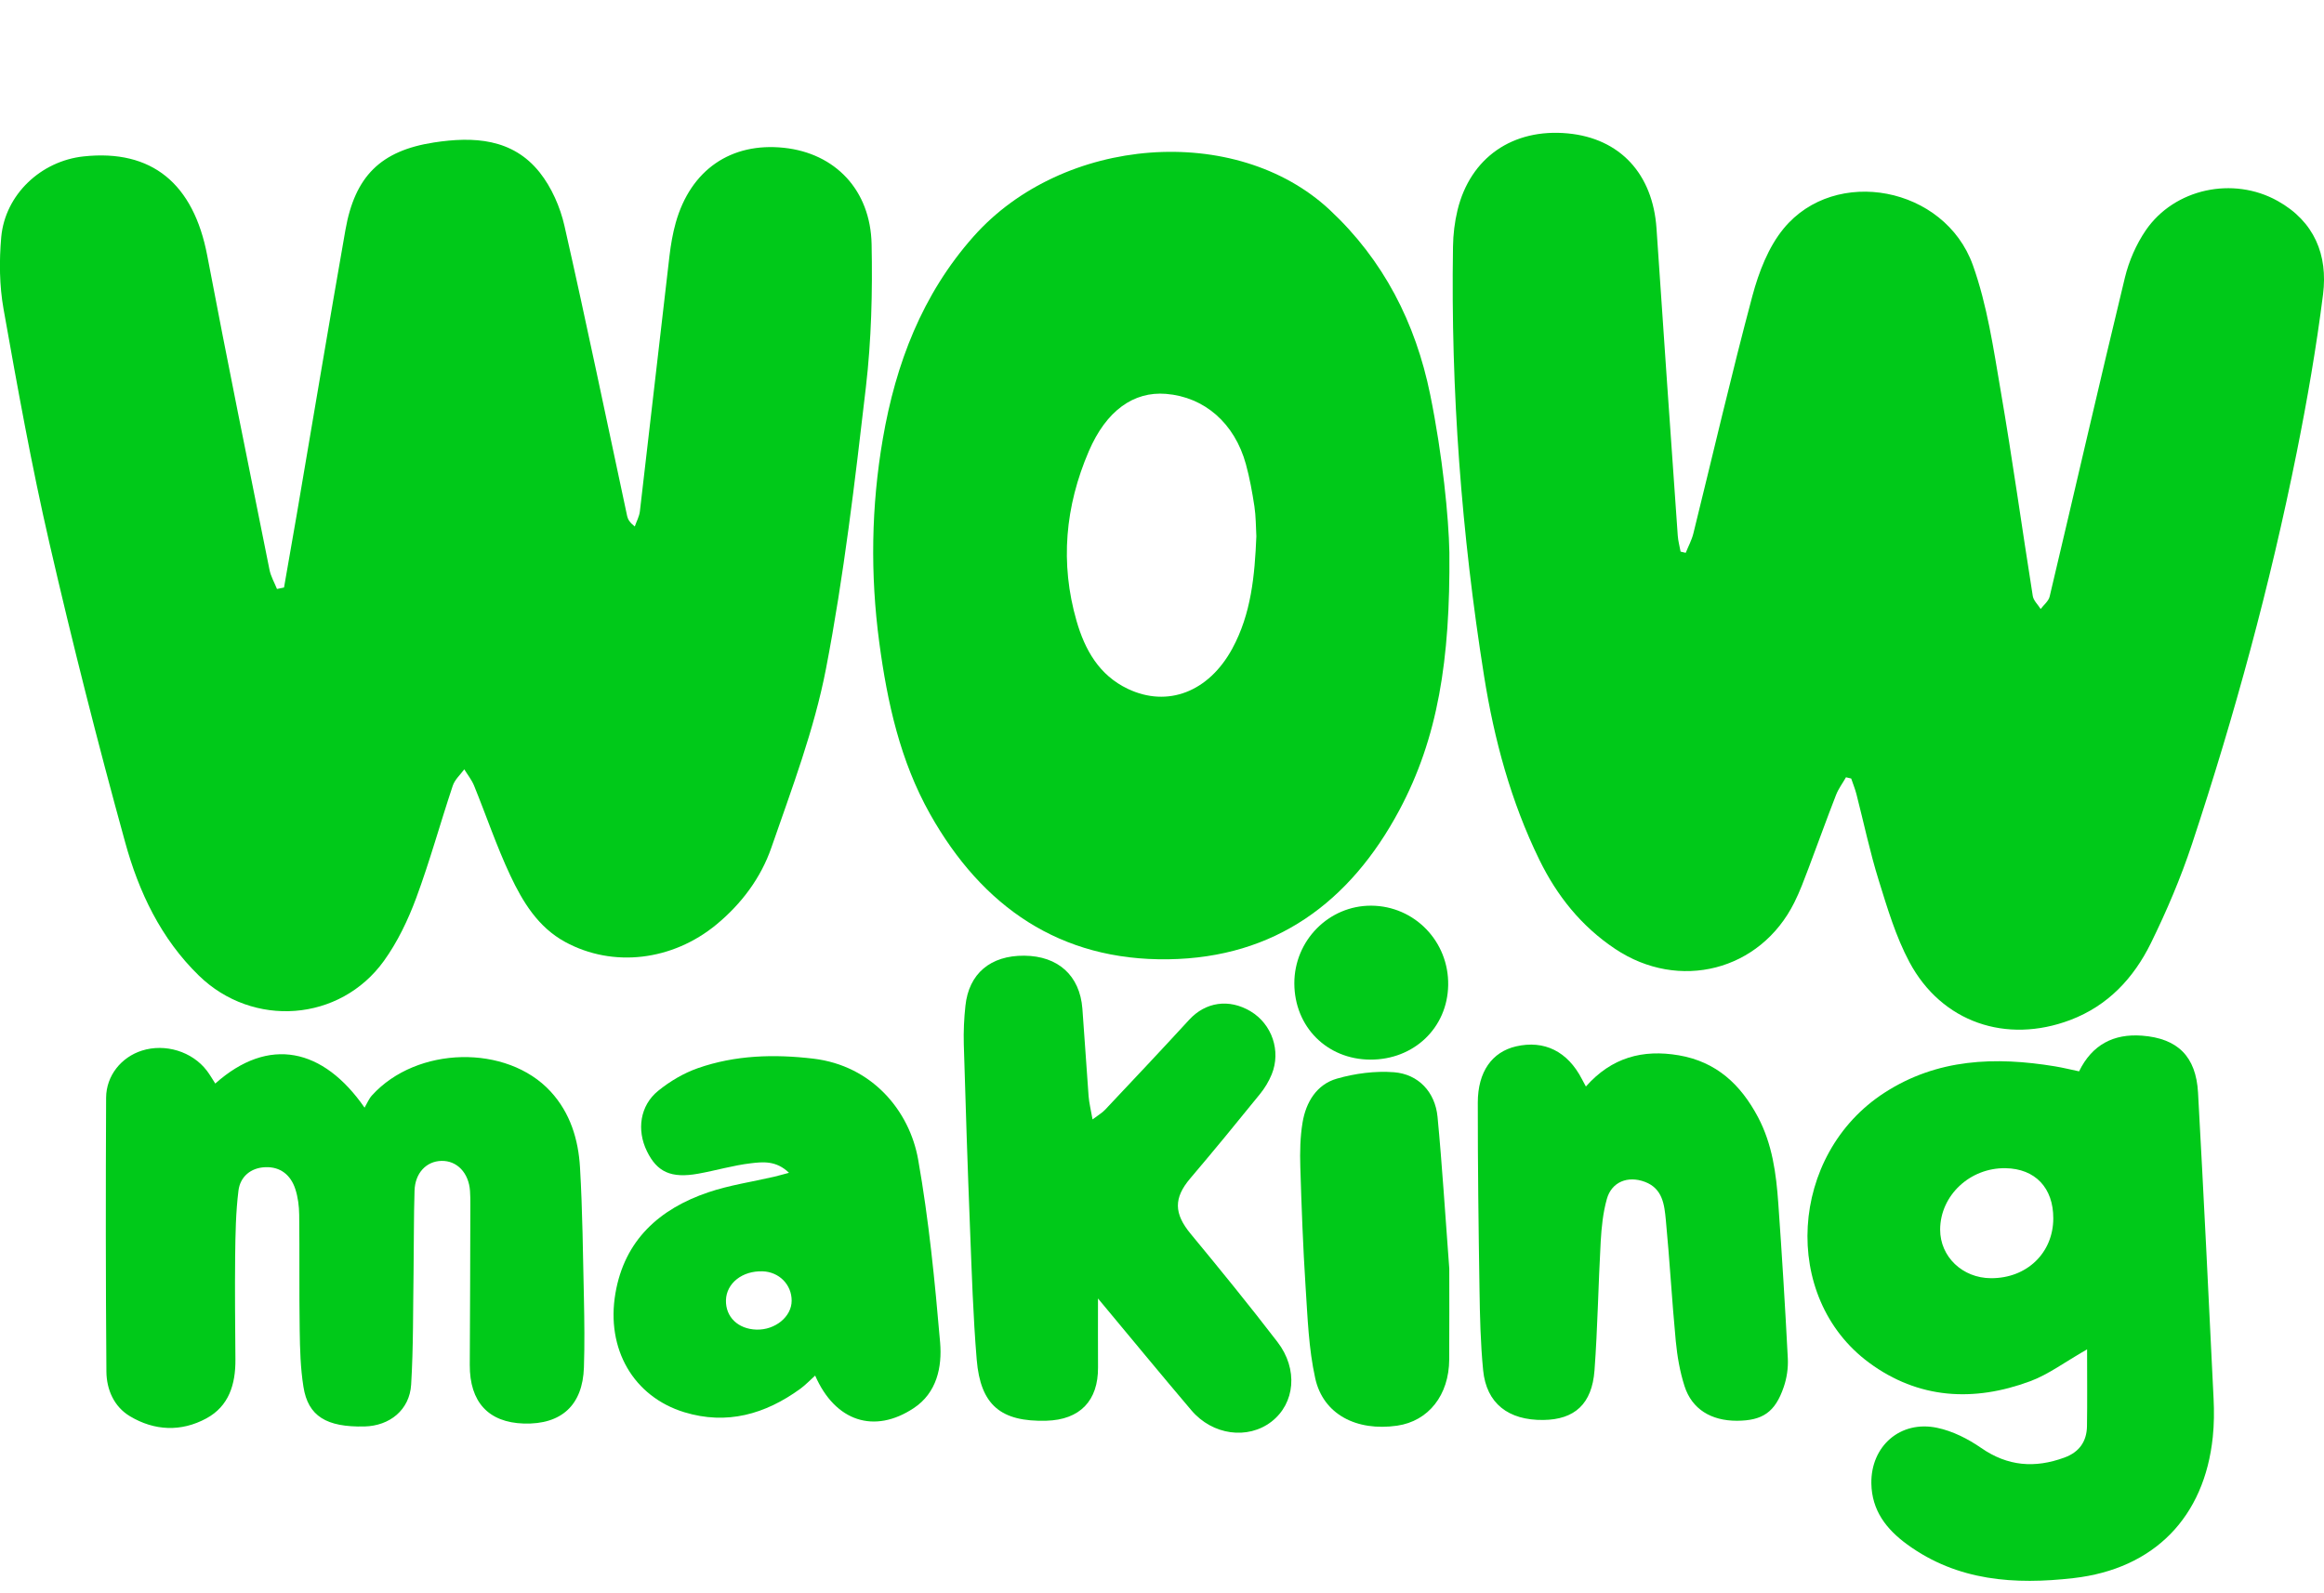 <?xml version="1.0" encoding="UTF-8"?> <svg xmlns="http://www.w3.org/2000/svg" width="70" height="48" viewBox="0 0 70 48" fill="none"> <g clip-path="url(#clip0)"> <path d="M5.99 29.391C7.616 30.975 10.239 30.789 11.565 28.947C11.974 28.378 12.289 27.718 12.534 27.059C12.947 25.946 13.261 24.798 13.637 23.672C13.697 23.488 13.865 23.341 13.984 23.177C14.083 23.34 14.207 23.493 14.278 23.666C14.645 24.567 14.956 25.493 15.369 26.372C15.743 27.168 16.207 27.934 17.023 28.378C18.462 29.161 20.253 28.948 21.579 27.853C22.336 27.228 22.92 26.445 23.234 25.536C23.849 23.761 24.525 21.981 24.879 20.147C25.419 17.346 25.751 14.502 26.081 11.664C26.247 10.24 26.282 8.793 26.253 7.358C26.22 5.72 25.152 4.617 23.615 4.453C22.017 4.282 20.801 5.118 20.353 6.711C20.262 7.036 20.205 7.373 20.165 7.709C19.865 10.273 19.575 12.838 19.274 15.402C19.256 15.559 19.172 15.709 19.12 15.862C18.97 15.743 18.913 15.65 18.891 15.551C18.265 12.634 17.662 9.713 17.002 6.805C16.873 6.237 16.615 5.648 16.256 5.195C15.438 4.165 14.258 4.11 13.072 4.292C11.463 4.54 10.689 5.311 10.404 6.93C9.904 9.777 9.429 12.629 8.942 15.479C8.815 16.22 8.684 16.959 8.555 17.7C8.485 17.715 8.414 17.729 8.343 17.744C8.266 17.551 8.157 17.366 8.117 17.164C7.485 14.013 6.842 10.862 6.243 7.704C5.83 5.53 4.574 4.491 2.518 4.712C1.234 4.849 0.153 5.862 0.037 7.145C-0.026 7.859 -0.019 8.603 0.106 9.306C0.525 11.662 0.949 14.021 1.486 16.352C2.182 19.376 2.945 22.386 3.77 25.376C4.18 26.869 4.844 28.277 5.99 29.391Z" fill="#00C919"></path> <path d="M68.603 6.053C67.264 5.305 65.496 5.679 64.632 6.938C64.343 7.361 64.124 7.865 64.003 8.364C63.229 11.563 62.495 14.773 61.736 17.974C61.703 18.111 61.559 18.223 61.466 18.347C61.384 18.216 61.25 18.094 61.228 17.954C60.9 15.893 60.615 13.825 60.261 11.77C60.043 10.495 59.855 9.191 59.422 7.983C58.572 5.619 55.28 4.997 53.727 6.882C53.264 7.442 52.974 8.202 52.782 8.918C52.148 11.292 51.595 13.688 51.005 16.072C50.955 16.273 50.852 16.461 50.775 16.655C50.724 16.642 50.672 16.631 50.62 16.619C50.592 16.459 50.546 16.299 50.535 16.138C50.319 13.054 50.101 9.97 49.895 6.886C49.785 5.24 48.796 4.168 47.225 4.019C45.569 3.862 44.288 4.742 43.901 6.331C43.815 6.687 43.77 7.063 43.765 7.431C43.696 11.77 44.02 16.083 44.701 20.367C45.005 22.278 45.508 24.144 46.363 25.896C46.896 26.988 47.626 27.903 48.646 28.585C50.571 29.874 53.019 29.252 54.046 27.189C54.212 26.859 54.34 26.509 54.472 26.162C54.751 25.425 55.016 24.683 55.302 23.95C55.375 23.761 55.502 23.594 55.602 23.417C55.654 23.429 55.707 23.441 55.759 23.454C55.811 23.609 55.875 23.764 55.916 23.922C56.139 24.789 56.322 25.668 56.588 26.521C56.848 27.359 57.103 28.218 57.513 28.985C58.483 30.801 60.431 31.459 62.359 30.729C63.496 30.298 64.268 29.465 64.785 28.415C65.26 27.448 65.686 26.447 66.025 25.425C67.307 21.554 68.378 17.621 69.18 13.62C69.495 12.048 69.77 10.463 69.971 8.871C70.121 7.683 69.711 6.671 68.603 6.053Z" fill="#00C919"></path> <path d="M43.079 11.892C42.637 9.718 41.667 7.83 40.052 6.323C37.224 3.685 32.011 4.096 29.325 7.123C27.776 8.867 26.981 10.957 26.592 13.214C26.241 15.251 26.21 17.303 26.484 19.356C26.725 21.16 27.114 22.925 28.014 24.525C29.584 27.318 31.93 28.948 35.193 28.9C38.4 28.853 40.666 27.184 42.149 24.407C43.307 22.238 43.684 19.889 43.656 16.641C43.635 15.588 43.453 13.733 43.079 11.892ZM37.115 19.544C36.406 20.845 35.17 21.323 33.971 20.753C33.107 20.342 32.678 19.579 32.427 18.709C31.924 16.965 32.083 15.252 32.795 13.595C33.322 12.369 34.145 11.788 35.12 11.866C36.278 11.96 37.187 12.747 37.527 13.984C37.641 14.399 37.718 14.826 37.783 15.253C37.829 15.557 37.826 15.869 37.842 16.157C37.793 17.343 37.687 18.494 37.115 19.544Z" fill="#00C919"></path> <path d="M66.206 32.918C66.145 31.827 65.594 31.282 64.516 31.201C63.668 31.138 63.017 31.469 62.623 32.276C62.378 32.225 62.141 32.166 61.9 32.126C60.1 31.83 58.355 31.889 56.76 32.921C53.886 34.779 53.628 39.085 56.299 41.055C57.786 42.151 59.45 42.242 61.145 41.614C61.696 41.411 62.186 41.039 62.864 40.652C62.864 41.485 62.872 42.224 62.861 42.964C62.854 43.428 62.627 43.749 62.181 43.912C61.294 44.237 60.475 44.178 59.674 43.622C59.278 43.348 58.813 43.112 58.346 43.015C57.238 42.783 56.35 43.567 56.366 44.689C56.379 45.504 56.814 46.069 57.447 46.53C58.965 47.636 60.69 47.746 62.458 47.543C64.886 47.265 66.401 45.706 66.65 43.293C66.69 42.91 66.693 42.519 66.674 42.135C66.525 39.062 66.376 35.99 66.206 32.918ZM59.968 38.508C59.109 38.504 58.437 37.86 58.438 37.043C58.441 36.016 59.335 35.176 60.409 35.194C61.301 35.209 61.849 35.786 61.846 36.707C61.844 37.749 61.046 38.514 59.968 38.508Z" fill="#00C919"></path> <path d="M17.47 35.172C17.421 34.331 17.177 33.526 16.583 32.882C15.266 31.453 12.55 31.513 11.204 33.001C11.114 33.098 11.063 33.23 10.981 33.37C9.737 31.577 8.098 31.205 6.484 32.644C6.4 32.513 6.324 32.38 6.231 32.257C5.789 31.677 4.975 31.429 4.273 31.652C3.657 31.848 3.2 32.401 3.196 33.072C3.183 35.823 3.183 38.573 3.205 41.324C3.21 41.865 3.435 42.38 3.913 42.666C4.65 43.108 5.455 43.144 6.215 42.732C6.898 42.362 7.097 41.7 7.091 40.959C7.083 39.923 7.072 38.887 7.083 37.851C7.091 37.189 7.101 36.523 7.183 35.866C7.236 35.45 7.552 35.18 7.992 35.164C8.447 35.146 8.757 35.4 8.895 35.822C8.975 36.067 9.009 36.337 9.012 36.596C9.026 37.755 9.009 38.914 9.027 40.074C9.035 40.644 9.05 41.219 9.14 41.781C9.279 42.665 9.834 43.001 10.978 42.975C11.739 42.957 12.338 42.476 12.384 41.712C12.453 40.572 12.439 39.426 12.457 38.284C12.469 37.48 12.461 36.675 12.486 35.873C12.502 35.338 12.842 34.985 13.295 34.974C13.764 34.962 14.119 35.333 14.157 35.878C14.167 36.017 14.168 36.156 14.167 36.295C14.163 37.904 14.159 39.512 14.15 41.12C14.145 42.237 14.711 42.855 15.779 42.887C16.91 42.92 17.551 42.333 17.588 41.197C17.611 40.502 17.602 39.806 17.588 39.111C17.558 37.796 17.547 36.481 17.47 35.172Z" fill="#00C919"></path> <path d="M35.864 37.172C35.357 36.559 35.348 36.092 35.852 35.5C36.563 34.664 37.259 33.814 37.95 32.961C38.095 32.784 38.218 32.578 38.304 32.368C38.592 31.663 38.311 30.852 37.669 30.468C37.017 30.078 36.309 30.187 35.817 30.724C34.981 31.635 34.132 32.535 33.284 33.435C33.194 33.53 33.077 33.596 32.908 33.724C32.858 33.439 32.806 33.233 32.789 33.023C32.722 32.145 32.67 31.265 32.602 30.387C32.525 29.391 31.872 28.8 30.851 28.792C29.835 28.784 29.182 29.329 29.079 30.301C29.037 30.684 29.02 31.074 29.03 31.459C29.084 33.314 29.145 35.17 29.218 37.025C29.27 38.338 29.31 39.653 29.419 40.962C29.533 42.334 30.149 42.839 31.516 42.802C32.528 42.774 33.081 42.2 33.073 41.192C33.069 40.534 33.072 39.875 33.072 39.119C34.065 40.31 34.966 41.406 35.885 42.488C36.524 43.241 37.585 43.379 38.297 42.83C39.009 42.279 39.108 41.246 38.476 40.427C37.629 39.324 36.751 38.245 35.864 37.172Z" fill="#00C919"></path> <path d="M27.655 34.933C27.393 33.457 26.263 32.104 24.499 31.894C23.319 31.754 22.146 31.786 21.018 32.181C20.591 32.331 20.176 32.577 19.823 32.864C19.277 33.307 19.173 34.042 19.485 34.681C19.79 35.31 20.214 35.506 21.028 35.36C21.558 35.265 22.08 35.109 22.614 35.046C22.976 35.003 23.38 34.958 23.765 35.333C23.561 35.386 23.439 35.423 23.314 35.452C22.653 35.605 21.974 35.704 21.335 35.92C19.862 36.419 18.811 37.361 18.537 38.962C18.248 40.645 19.084 42.078 20.612 42.546C21.891 42.937 23.048 42.607 24.104 41.841C24.259 41.728 24.393 41.585 24.553 41.442C25.156 42.826 26.336 43.21 27.524 42.421C28.22 41.959 28.379 41.182 28.317 40.446C28.159 38.603 27.977 36.754 27.655 34.933ZM22.785 40.057C22.23 40.04 21.854 39.677 21.866 39.171C21.88 38.659 22.359 38.28 22.972 38.301C23.468 38.318 23.848 38.703 23.845 39.188C23.845 39.667 23.349 40.073 22.785 40.057Z" fill="#00C919"></path> <path d="M53.563 36.251C53.5 35.356 53.383 34.471 52.952 33.656C52.432 32.674 51.7 31.987 50.566 31.793C49.482 31.608 48.545 31.855 47.768 32.733C47.703 32.614 47.673 32.56 47.646 32.506C47.216 31.675 46.514 31.328 45.663 31.524C44.944 31.692 44.513 32.283 44.512 33.217C44.51 35.088 44.534 36.959 44.563 38.829C44.575 39.648 44.593 40.469 44.673 41.283C44.771 42.279 45.431 42.794 46.49 42.779C47.427 42.767 47.951 42.299 48.027 41.288C48.123 39.994 48.141 38.695 48.214 37.4C48.239 36.97 48.283 36.534 48.399 36.122C48.543 35.604 49.033 35.413 49.546 35.606C50.081 35.808 50.131 36.295 50.175 36.748C50.292 37.964 50.359 39.186 50.475 40.401C50.519 40.86 50.599 41.324 50.739 41.76C50.961 42.453 51.539 42.804 52.317 42.803C53.089 42.8 53.468 42.547 53.727 41.786C53.82 41.517 53.864 41.212 53.85 40.927C53.77 39.367 53.674 37.809 53.563 36.251Z" fill="#00C919"></path> <path d="M43.299 33.645C43.227 32.902 42.725 32.361 41.988 32.303C41.421 32.259 40.816 32.339 40.267 32.496C39.657 32.671 39.336 33.206 39.234 33.816C39.161 34.254 39.152 34.71 39.166 35.156C39.203 36.361 39.247 37.567 39.325 38.769C39.386 39.691 39.416 40.629 39.616 41.526C39.857 42.612 40.86 43.127 42.083 42.951C43.026 42.814 43.646 42.031 43.651 40.958C43.657 39.985 43.653 39.011 43.653 38.22C43.528 36.571 43.439 35.106 43.299 33.645Z" fill="#00C919"></path> <path d="M41.272 31.923C42.587 31.929 43.598 30.966 43.62 29.681C43.643 28.365 42.608 27.294 41.305 27.285C40.027 27.278 38.984 28.333 38.986 29.627C38.99 30.934 39.967 31.916 41.272 31.923Z" fill="#00C919"></path> </g> <defs> <clipPath id="clip0"> <rect width="70" height="48" fill="white"></rect> </clipPath> </defs> </svg> 